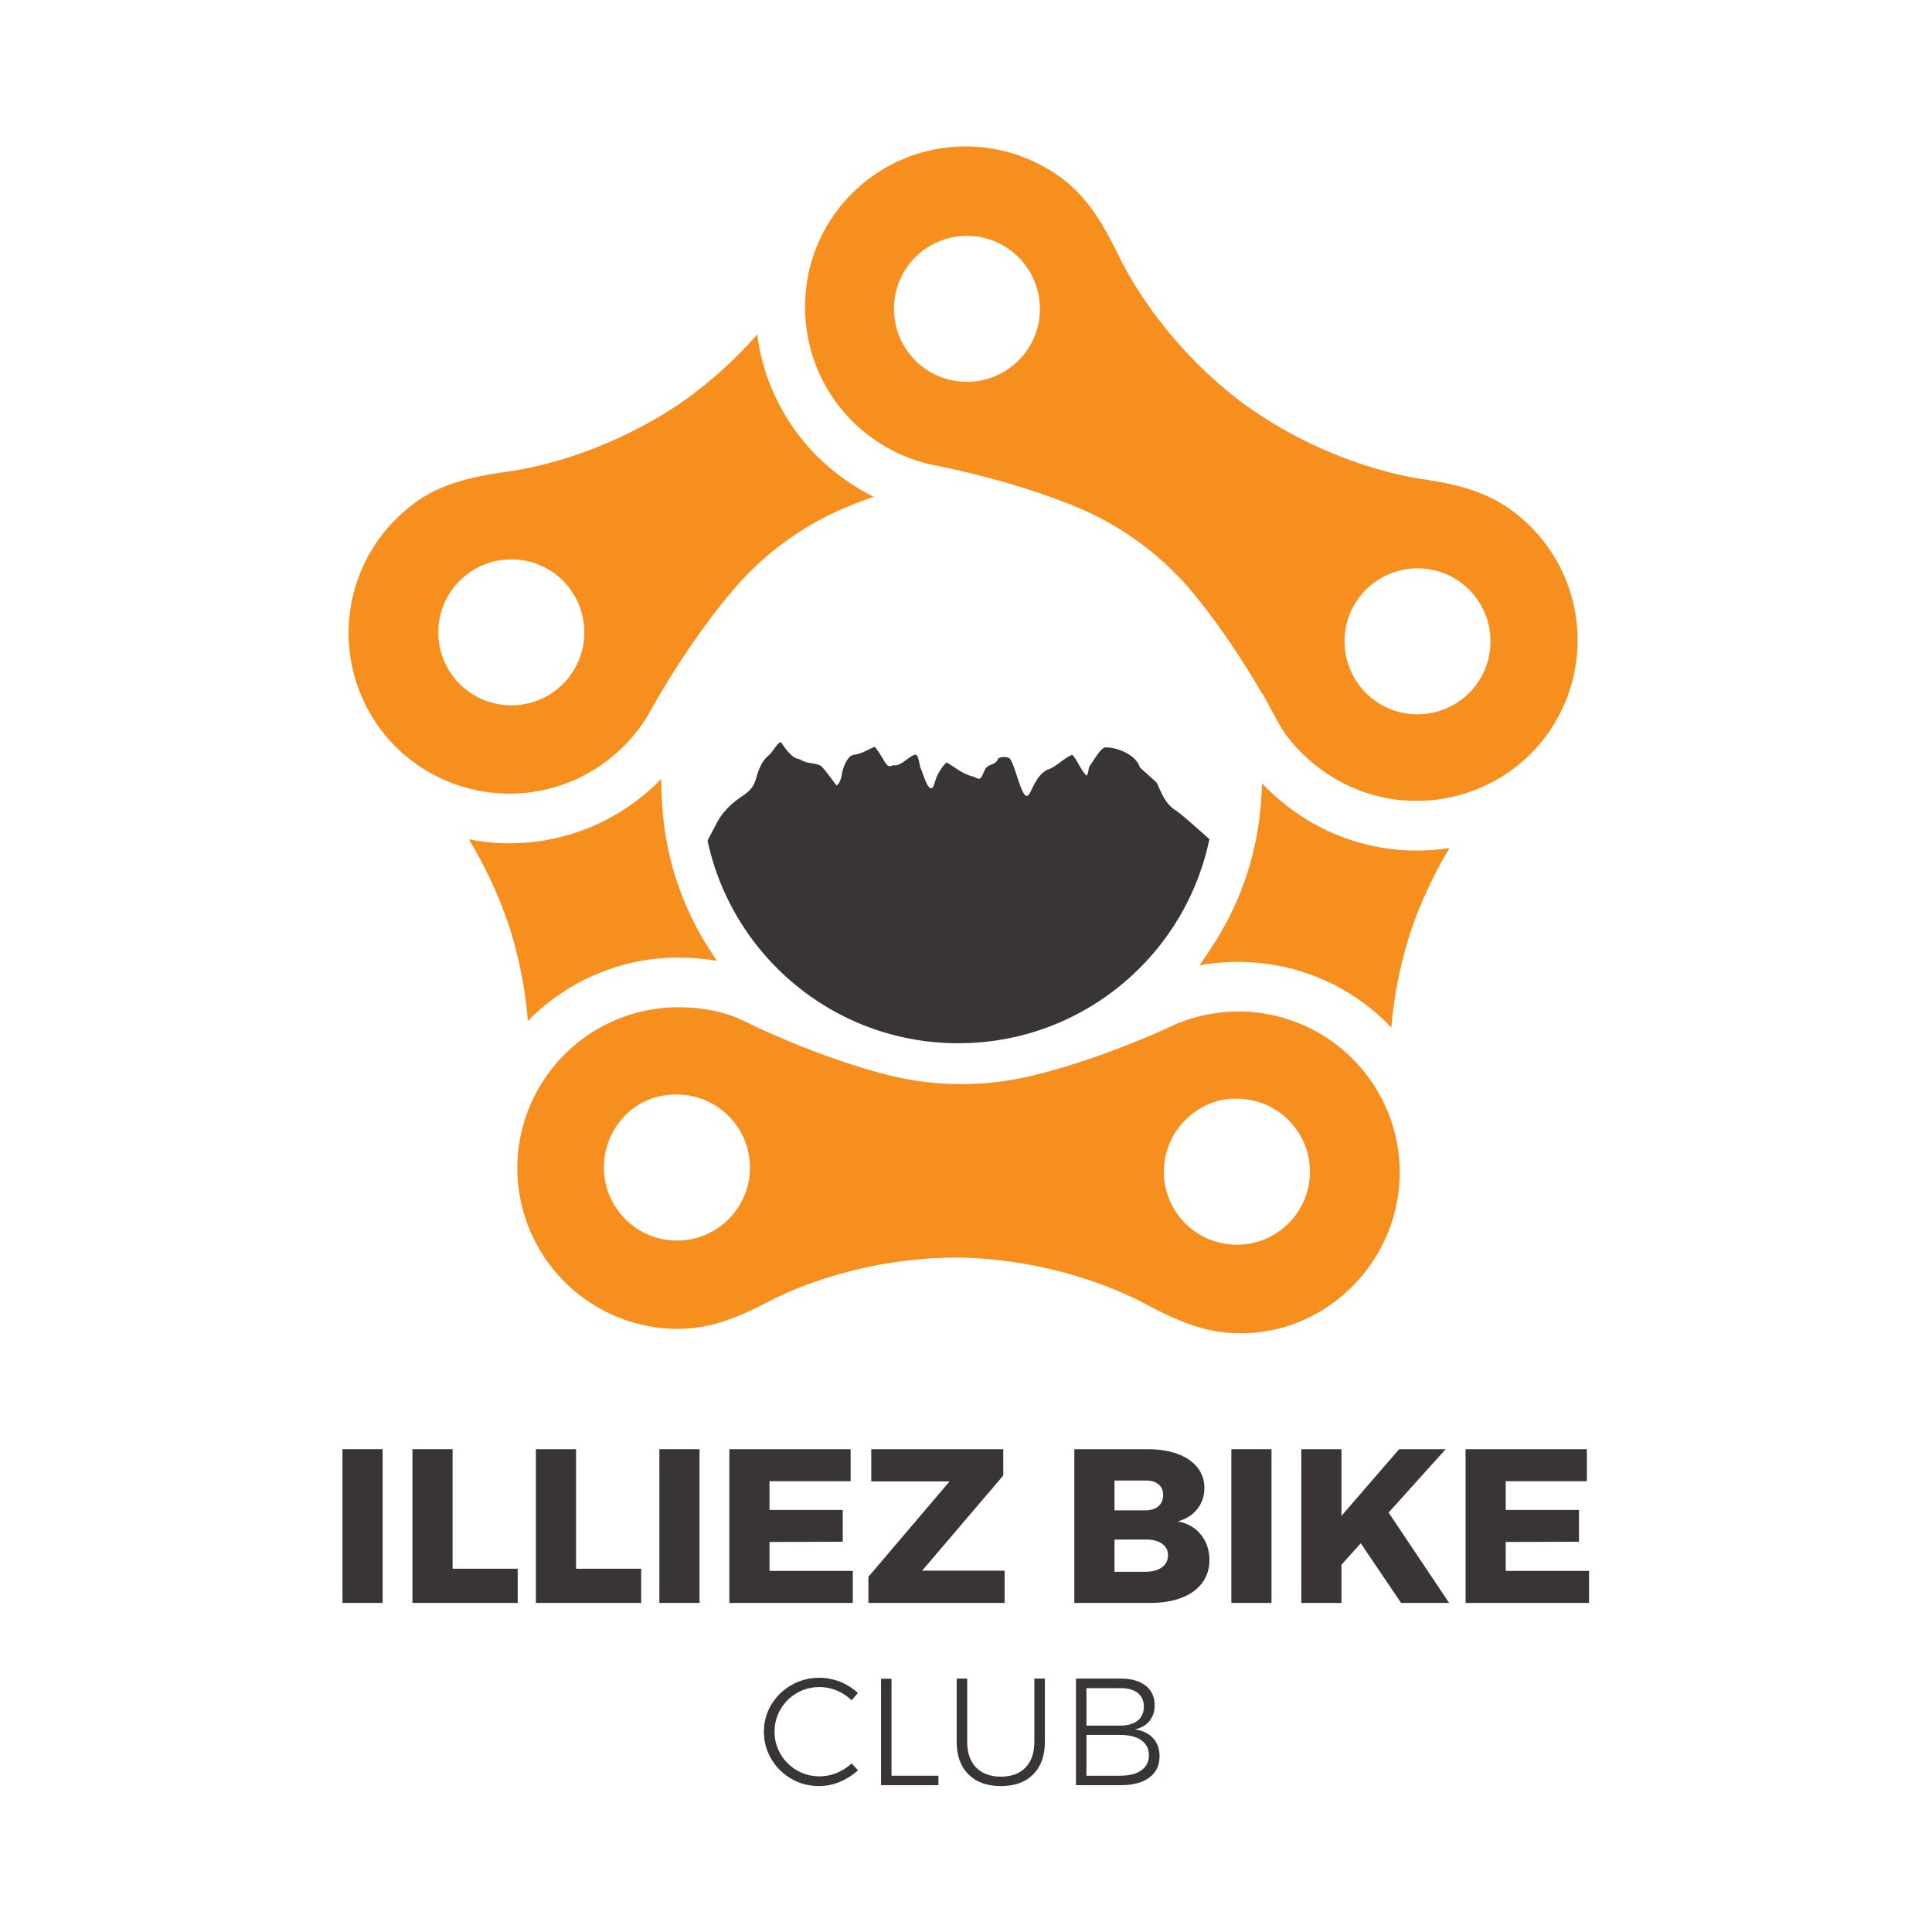 <?xml version="1.0" encoding="UTF-8"?>
<svg data-bbox="81.801 34.854 297.741 391.636" width="461.344" height="461.344" viewBox="0 0 461.344 461.344" xmlns="http://www.w3.org/2000/svg" data-type="color">
    <g>
        <defs>
            <clipPath clipPathUnits="userSpaceOnUse" id="b2572ba9-01da-4582-9dae-896c4366a236">
                <path d="M0 346.008h346.008V0H0Z"/>
            </clipPath>
        </defs>
        <g clip-path="url(#b2572ba9-01da-4582-9dae-896c4366a236)" transform="matrix(1.333 0 0 -1.333 0 461.344)">
            <path d="M264.43 223.405c-2.565-3.447-6.517-5.27-10.516-5.27-2.712 0-5.445.837-7.785 2.574-5.786 4.3-6.996 12.511-2.693 18.298s12.512 7.002 18.301 2.696c5.784-4.305 6.993-12.516 2.693-18.298m-80.718 59.562a13.07 13.07 0 0 0-10.513-5.275 13.03 13.03 0 0 0-7.788 2.579c-5.784 4.3-6.994 12.511-2.694 18.298 4.306 5.786 12.512 6.996 18.301 2.696 5.784-4.306 6.994-12.517 2.694-18.298m87.2-28.385c-4.703 3.469-9.884 4.78-16.254 5.707-3.935.586-17.848 3.282-31.947 13.529-13.998 10.497-20.672 23.029-22.386 26.621-2.456 4.966-5.274 10.151-10.115 13.72-6.997 5.164-15.743 6.917-24.085 4.881a28.88 28.88 0 0 1-16.313-10.865c-6.677-9.041-7.449-21.249-1.969-31.107a28.6 28.6 0 0 1 8.041-9.176c3.234-2.387 6.733-4.017 10.508-4.923l.37-.091c2.729-.511 14.789-2.941 26.077-7.603a54 54 0 0 0 20.912-15.437c5.294-6.399 9.703-13.449 12.389-18.074l.029.069 2.779-5.104c1.609-2.979 4.324-5.969 7.643-8.419a28.7 28.7 0 0 1 11.246-5.063c11.025-2.312 22.476 2.01 29.147 11.041a28.87 28.87 0 0 1 5.574 18.799 28.78 28.78 0 0 1-11.646 21.495" fill="#f78f1e" data-color="1"/>
            <path d="M249.236 162.02a77 77 0 0 0 3.485 17.264 77 77 0 0 0 6.949 14.899 38 38 0 0 0-13.679.357 37.55 37.55 0 0 0-14.547 6.511 40.7 40.7 0 0 0-5.365 4.705c-.054-1.3-.125-2.563-.222-3.789a54.05 54.05 0 0 0-8.216-24.66 101 101 0 0 0-2.787-4.151c2.241.416 4.564.629 6.914.629 5.843-.042 11.086-1.225 16.036-3.527a37.4 37.4 0 0 0 11.432-8.238" fill="#f78f1e" data-color="1"/>
            <path d="M230.72 126.847a13 13 0 0 0-9.138-3.73h-.149a13 13 0 0 0-9.208 3.933 13 13 0 0 0-3.725 9.293 13 13 0 0 0 3.93 9.202c2.497 2.44 5.872 3.906 9.291 3.724a12.98 12.98 0 0 0 9.204-3.932 12.98 12.98 0 0 0 3.731-9.282 13 13 0 0 0-3.936-9.208m-100.311.746a12.98 12.98 0 0 0-9.138-3.73h-.15c-7.209.08-13.011 6.011-12.934 13.22.08 7.209 5.8 13.161 13.222 12.938 7.21-.08 13.013-6.011 12.935-13.22a13 13 0 0 0-3.935-9.208m113.521-10.108a28.87 28.87 0 0 1 6.812 18.378c.088 11.232-6.46 21.569-16.689 26.328-3.78 1.753-7.784 2.664-11.898 2.696a29.2 29.2 0 0 1-11.392-2.195c-.376-.187-12.731-6.138-25.929-9.314a54.1 54.1 0 0 0-25.992.197c-12.442 3.197-24.119 8.888-25.872 9.767l-.003-.006c-3.051 1.466-7.002 2.286-11.129 2.318a28.7 28.7 0 0 1-12.071-2.509c-10.295-4.599-17.006-14.83-17.094-26.067a28.87 28.87 0 0 1 6.541-18.485c5.448-6.634 13.488-10.481 22.055-10.545h.18c5.769 0 10.689 1.972 16.325 4.929 3.516 1.844 16.334 7.838 33.771 7.838h.024c17.505-.266 30.263-6.485 33.758-8.382 4.903-2.573 10.223-5.109 16.247-5.152 8.805-.245 16.798 3.65 22.356 10.204" fill="#f78f1e" data-color="1"/>
            <path d="M118.63 201.771a108 108 0 0 0-.185 4.769 38 38 0 0 0-5.146-4.423c-4.511-3.223-9.448-5.344-14.803-6.394a37.3 37.3 0 0 0-14.512.027c.056-.091.112-.187.166-.277a77.8 77.8 0 0 0 7.259-15.922 77 77 0 0 0 3.152-16.358 37.5 37.5 0 0 0 11.576 8.078c4.899 2.185 10.063 3.288 15.354 3.288 2.435-.017 4.745-.214 6.913-.587-.658.991-1.304 2.004-1.931 3.022a53.7 53.7 0 0 0-7.033 18.26 54 54 0 0 0-.81 6.517" fill="#f78f1e" data-color="1"/>
            <path d="M99.17 222.153a13.03 13.03 0 0 0-7.553-2.409 13.09 13.09 0 0 0-10.683 5.499 13 13 0 0 0-2.231 9.762 13 13 0 0 0 5.326 8.478c2.848 2.024 6.328 2.792 9.759 2.232a13 13 0 0 0 8.475-5.328c4.176-5.878 2.787-14.057-3.093-18.234m23.848 52.501c-14.326-10.076-28.297-12.548-32.241-13.065-5.482-.799-11.285-1.881-16.171-5.376-7.082-5.062-11.443-12.837-12.085-21.4a28.88 28.88 0 0 1 5.291-18.873c6.53-9.139 17.904-13.625 28.976-11.488 4.09.805 7.862 2.424 11.211 4.817 3.28 2.344 5.909 5.168 7.924 8.472l.237.384c1.396 2.552 7.399 13.172 15.261 22.39a54.04 54.04 0 0 0 21.141 15.117c1.267.5 2.591.996 3.969 1.476a38 38 0 0 0-5.805 3.532c-4.474 3.304-8.017 7.343-10.662 12.101a37.5 37.5 0 0 0-4.415 13.45 77 77 0 0 0-12.631-11.537" fill="#f78f1e" data-color="1"/>
            <path d="M61.351 86.49h7.193V58.95h-7.193z" fill="#393536" data-color="2"/>
            <path d="M73.884 86.49h7.193V65.078h11.664V58.95H73.884Z" fill="#393536" data-color="2"/>
            <path d="M96.002 86.49h7.193V65.078h11.664V58.95H96.002Z" fill="#393536" data-color="2"/>
            <path d="M118.121 86.49h7.193V58.95h-7.193z" fill="#393536" data-color="2"/>
            <path d="M130.654 86.49h21.729v-5.736h-14.536v-5.147h13.119v-5.696l-13.119-.04v-5.185h14.925V58.95h-22.118Z" fill="#393536" data-color="2"/>
            <path d="M156.076 86.49h23.647v-4.715l-14.536-17.049h14.777V58.95h-24.4v4.676L170.1 80.714h-14.024Z" fill="#393536" data-color="2"/>
            <path d="M208.13 65.315q1.103.785 1.103 2.201 0 1.294-1.103 2.062c-.735.509-1.727.751-2.984.725h-5.499v-5.774h5.499q1.884 0 2.984.786m-.629 10.939q.863.727.863 2.025 0 1.257-.863 1.945-.861.688-2.355.648h-5.499V75.53h5.499q1.494-.001 2.355.724m3.437 9.392q2.3-.847 3.554-2.416c.842-1.05 1.258-2.278 1.258-3.693q-.002-2.162-1.274-3.773c-.853-1.074-2.009-1.806-3.48-2.2q2.637-.51 4.146-2.395 1.513-1.886 1.513-4.559 0-2.316-1.295-4.066c-.868-1.164-2.099-2.057-3.692-2.669q-2.4-.926-5.621-.925h-13.594v27.54h13.082q3.109 0 5.403-.844" fill="#393536" data-color="2"/>
            <path d="M220.582 86.49h7.193V58.95h-7.193z" fill="#393536" data-color="2"/>
            <path d="M259.597 58.95h-8.605l-7.231 10.687-3.453-3.851V58.95h-7.193v27.54h7.193V74.547L250.64 86.49h8.328l-10.215-11.355Z" fill="#393536" data-color="2"/>
            <path d="M262.539 86.49h21.729v-5.736h-14.536v-5.147h13.119v-5.696l-13.119-.04v-5.185h14.925V58.95h-22.118Z" fill="#393536" data-color="2"/>
            <path d="M149.916 43.245a8 8 0 0 1-3.111.629q-2.214-.002-4.05-1.066a7.87 7.87 0 0 1-2.92-2.904 7.8 7.8 0 0 1-1.082-4.026q.001-2.182 1.082-4.009a8 8 0 0 1 2.92-2.907q1.836-1.076 4.05-1.076 1.583 0 3.08.612a8.8 8.8 0 0 1 2.675 1.705l1.145-1.225a10.9 10.9 0 0 0-3.245-2.075 9.6 9.6 0 0 0-3.74-.762c-1.796 0-3.453.434-4.961 1.308a9.8 9.8 0 0 0-3.592 3.546 9.45 9.45 0 0 0-1.321 4.883q.001 2.647 1.337 4.857a9.85 9.85 0 0 0 3.613 3.507q2.279 1.294 4.982 1.294a9.9 9.9 0 0 0 3.735-.722 10.1 10.1 0 0 0 3.165-2.006L152.56 41.5a8.4 8.4 0 0 1-2.644 1.745" fill="#393536" data-color="2"/>
            <path d="M157.824 45.374h1.881V27.995h8.402v-1.692h-10.283Z" fill="#393536" data-color="2"/>
            <path d="M174.858 29.468q1.598-1.638 4.434-1.639c1.891 0 3.368.547 4.422 1.639q1.577 1.636 1.578 4.583V45.4h1.886V34.051q-.001-3.71-2.089-5.811t-5.797-2.1c-2.473 0-4.413.699-5.808 2.1q-2.103 2.102-2.105 5.811V45.4h1.886V34.051c0-1.964.528-3.493 1.593-4.583" fill="#393536" data-color="2"/>
            <path d="M204.458 28.962q1.352.97 1.353 2.715c0 1.146-.458 2.038-1.364 2.675q-1.366.955-3.794.954h-6.032v-7.311h6.032q2.454 0 3.805.967m-.667 8.896q1.119.884 1.119 2.523 0 1.582-1.119 2.454-1.117.876-3.138.847h-6.032v-6.711h6.032q2.021 0 3.138.887m1.434 6.274q1.621-1.27 1.62-3.506-.002-1.69-.938-2.837-.945-1.147-2.633-1.5 2.097-.273 3.272-1.556t1.173-3.245q.001-2.458-1.828-3.82-1.83-1.364-5.073-1.365h-8.078V45.4h7.993c1.913 0 3.405-.423 4.492-1.268" fill="#393536" data-color="2"/>
            <path d="M210.476 201.025c-1.642 1.074-2.28 2.675-3.19 4.732-.145.326-3.063 2.711-3.156 3.01-.649 2.117-4.117 3.533-6.154 3.425-.804-.042-2.164-2.526-2.731-3.256-.351-.45-.168-1.39-.603-1.777-.927.748-1.827 3.119-2.577 3.725-1.235-.458-2.925-2.126-4.046-2.526-1.38-.492-2.127-1.554-2.929-3.119-.566-1.109-.987-2.349-1.645-1.341-.946 1.449-1.561 4.697-2.458 6.194-.314.526-1.995.517-2.216 0-.39-.919-1.34-.877-1.926-1.349-.435-.349-.699-1.236-.964-1.734-.449-.846-.993-.161-1.637 0-1.797.448-2.977 1.507-4.575 2.463-.276.165-1.631-1.734-2.009-2.896-.358-1.102-.572-2.213-1.276-1.434-.543.601-1.062 2.453-1.429 3.259-.309.682-.37 2.734-1.115 2.483-1.157-.391-2.515-2.099-3.726-1.877a.4.4 0 0 1-.256-.043c-.56-.331-.938-.014-1.271.502-.38.589-1.728 2.944-1.972 2.834-1.161-.521-2.397-1.281-3.66-1.416-1.086-.115-1.936-2.208-2.106-3.298-.293-1.891-.977-2.196-.977-2.196-.402.422-2.393 3.301-2.89 3.546-.999.492-1.963.358-2.986.771-.477.192-.657.396-1.157.481-.884.152-2.244 1.826-2.808 2.809-.401.697-1.716-1.731-2.201-2.113-1.408-1.113-1.874-2.515-2.455-4.464-.49-1.647-1.562-2.368-2.592-3.07-1.767-1.205-3.304-2.64-4.409-4.74l-1.626-3.089c4.427-20.748 22.854-36.311 44.921-36.311 22.161 0 40.654 15.691 44.981 36.568-2.244 1.957-4.909 4.419-6.174 5.247" fill="#393536" data-color="2"/>
        </g>
    </g>
</svg>
